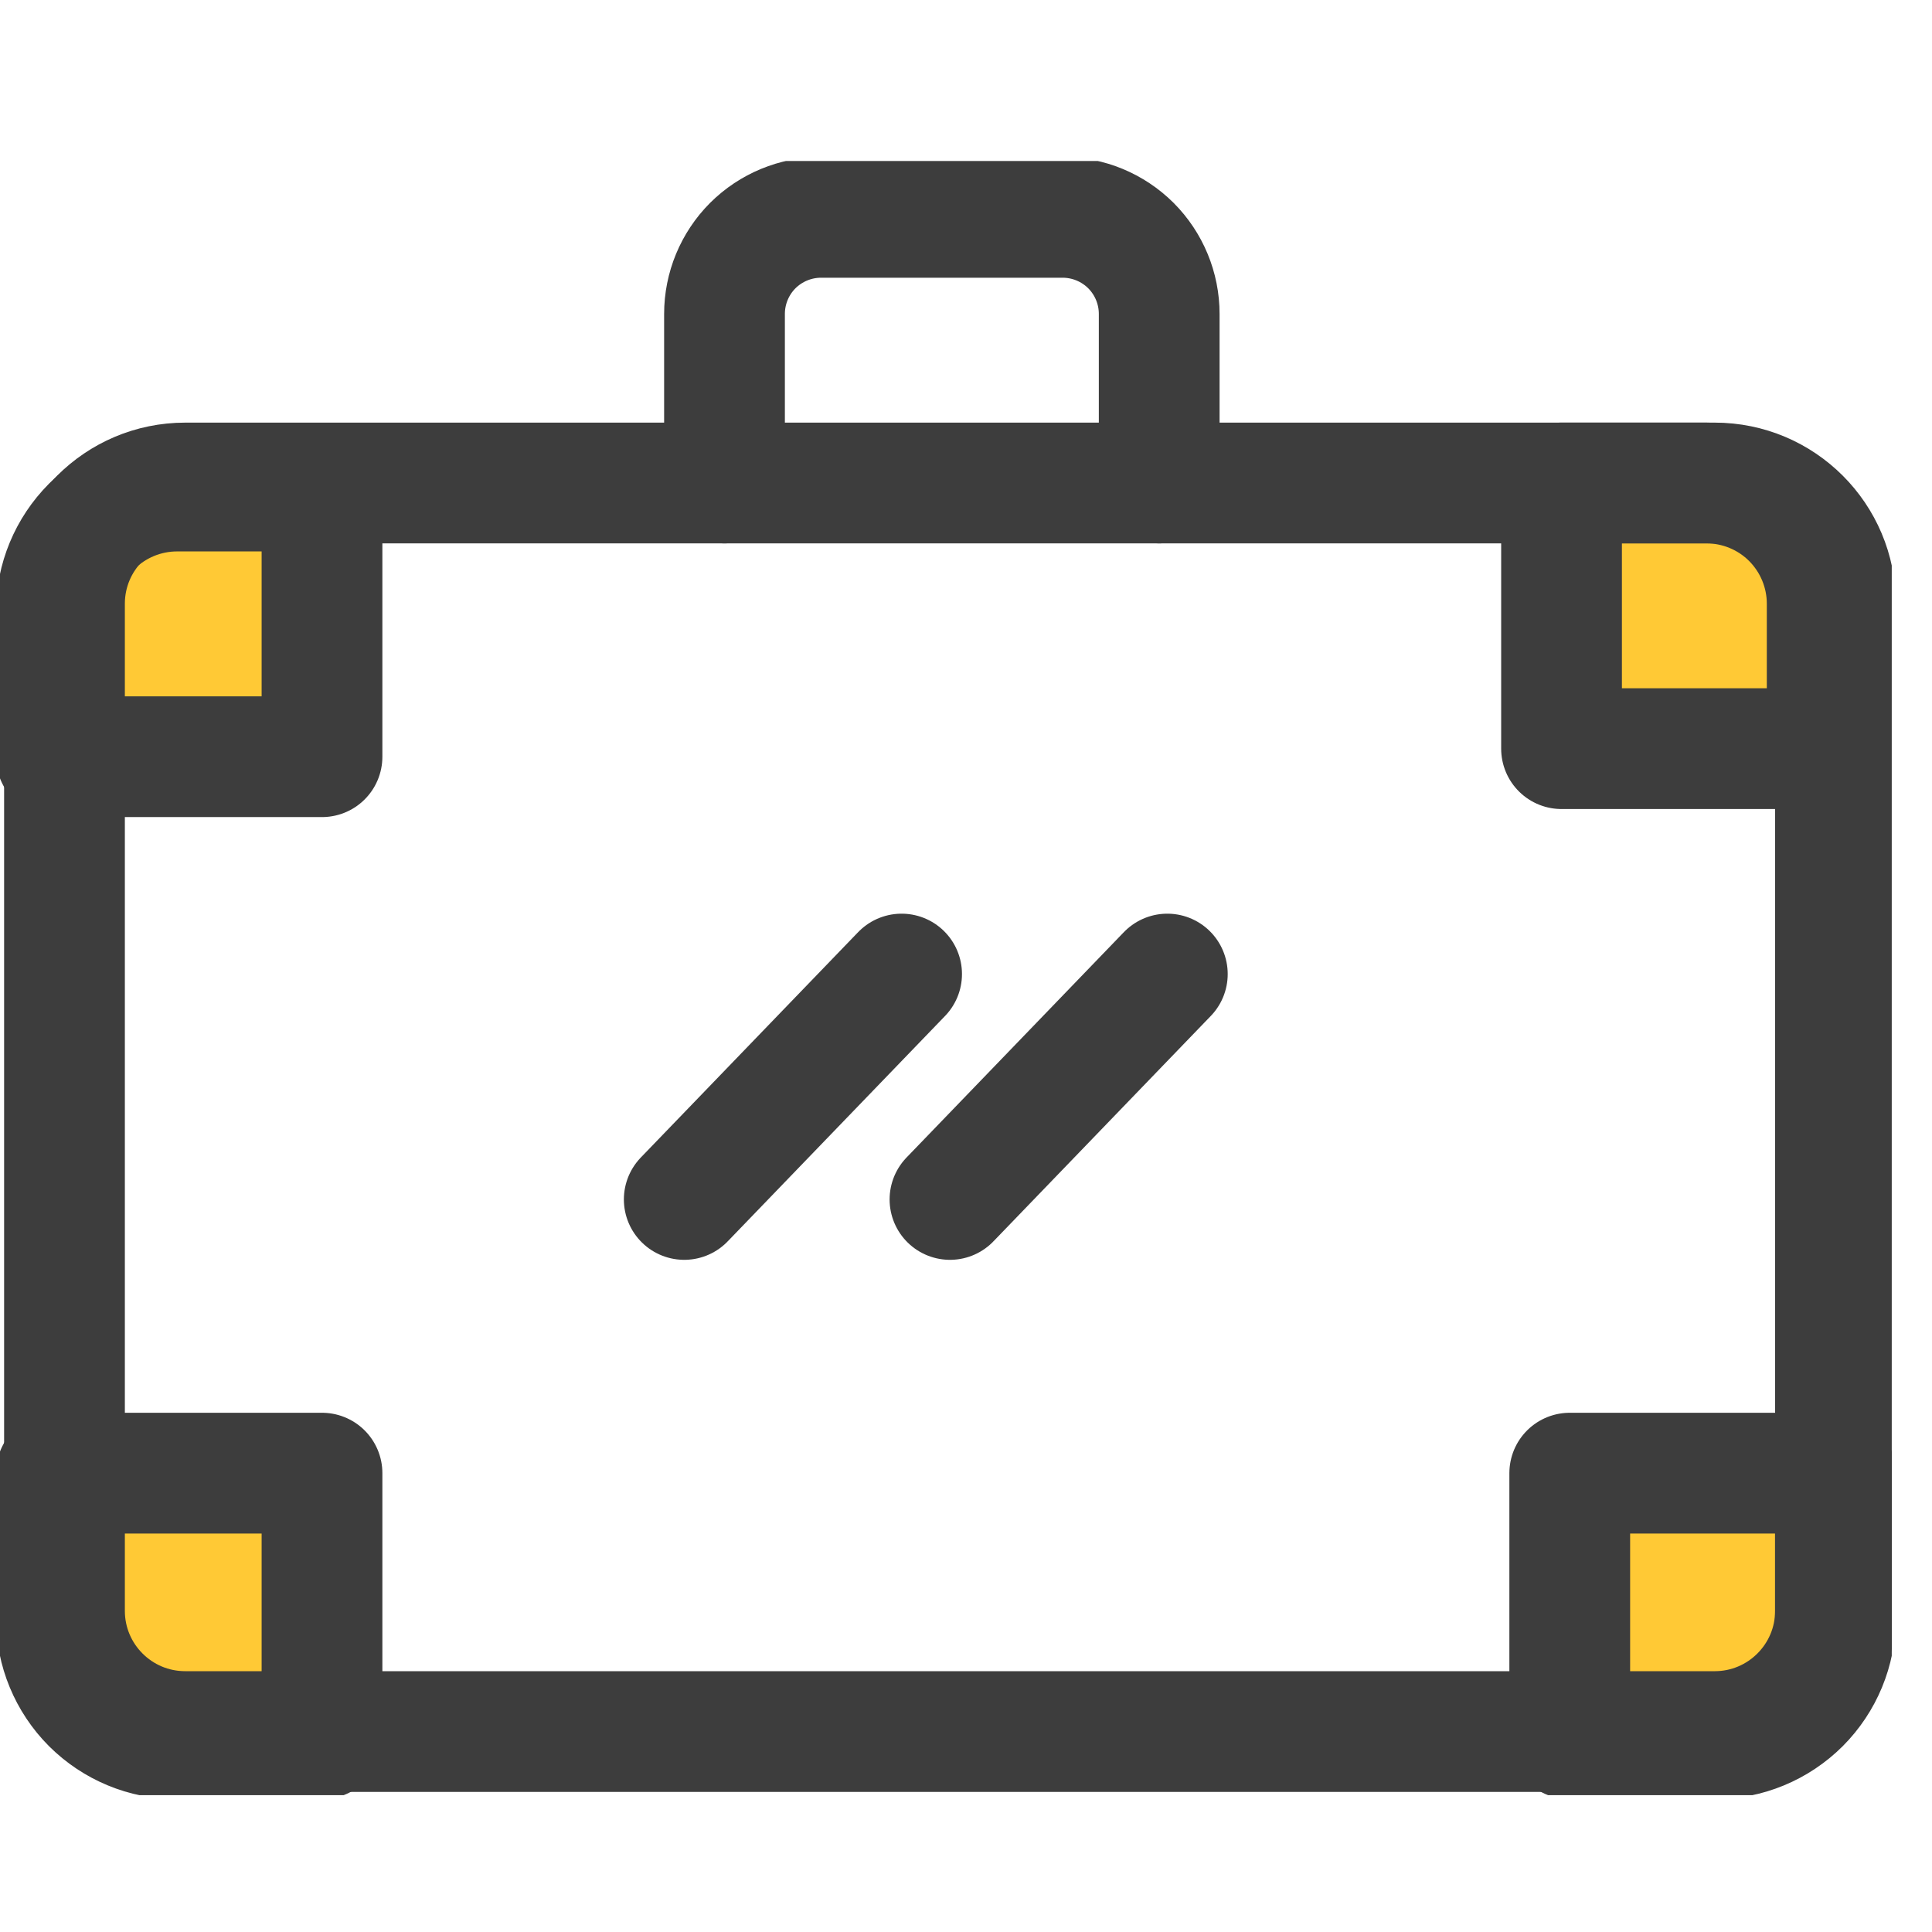 <svg width="24" height="24" viewBox="0 0 24 24" fill="none" xmlns="http://www.w3.org/2000/svg"><g clip-path="url(#clip0_8234_23741)"><path d="M9 6V3.9C9 3.582 9.126 3.277 9.351 3.051C9.577 2.826 9.882 2.7 10.2 2.7H13.2C13.518 2.7 13.823 2.826 14.049 3.051C14.274 3.277 14.4 3.582 14.4 3.9V6" stroke="#3D3D3D" stroke-width="1.5" stroke-linecap="round" stroke-linejoin="round"/><path d="M4 9.4H0.7V7.6C0.7 7.202 0.858 6.821 1.139 6.539C1.421 6.258 1.802 6.1 2.2 6.1H4L4 9.4Z" fill="#FFC935" stroke="#3D3D3D" stroke-width="1.5" stroke-linecap="round" stroke-linejoin="round"/><path d="M4 18.3V21.6H2.2C1.802 21.6 1.421 21.442 1.139 21.161C0.858 20.879 0.7 20.498 0.7 20.1V18.3H4Z" fill="#FFC935" stroke="#3D3D3D" stroke-width="1.5" stroke-linecap="round" stroke-linejoin="round"/><path d="M19.5 18.3H22.8V20.1C22.8 20.498 22.642 20.879 22.361 21.161C22.079 21.442 21.698 21.6 21.3 21.6H19.5V18.3Z" fill="#FFC935" stroke="#3D3D3D" stroke-width="1.5" stroke-linecap="round" stroke-linejoin="round"/><path d="M19.398 9.3V6H21.198C21.596 6 21.978 6.158 22.259 6.439C22.54 6.721 22.698 7.102 22.698 7.5V9.3H19.398Z" fill="#FFC935" stroke="#3D3D3D" stroke-width="1.5" stroke-linecap="round" stroke-linejoin="round"/><path d="M8.5 14.9L11.2 12.1" stroke="#3D3D3D" stroke-width="1.5" stroke-linecap="round" stroke-linejoin="round"/><path d="M11.801 14.9L14.501 12.1" stroke="#3D3D3D" stroke-width="1.5" stroke-linecap="round" stroke-linejoin="round"/><path d="M21.301 6H2.301C1.472 6 0.801 6.672 0.801 7.5V20.01C0.801 20.838 1.472 21.51 2.301 21.51H21.301C22.129 21.51 22.801 20.838 22.801 20.01V7.5C22.801 6.672 22.129 6 21.301 6Z" stroke="#3D3D3D" stroke-width="1.5" stroke-linecap="round" stroke-linejoin="round"/></g><defs><clipPath id="clip0_8234_23741"><rect width="23.5" height="20.3" fill="white" transform="translate(0 2)"/></clipPath></defs></svg>